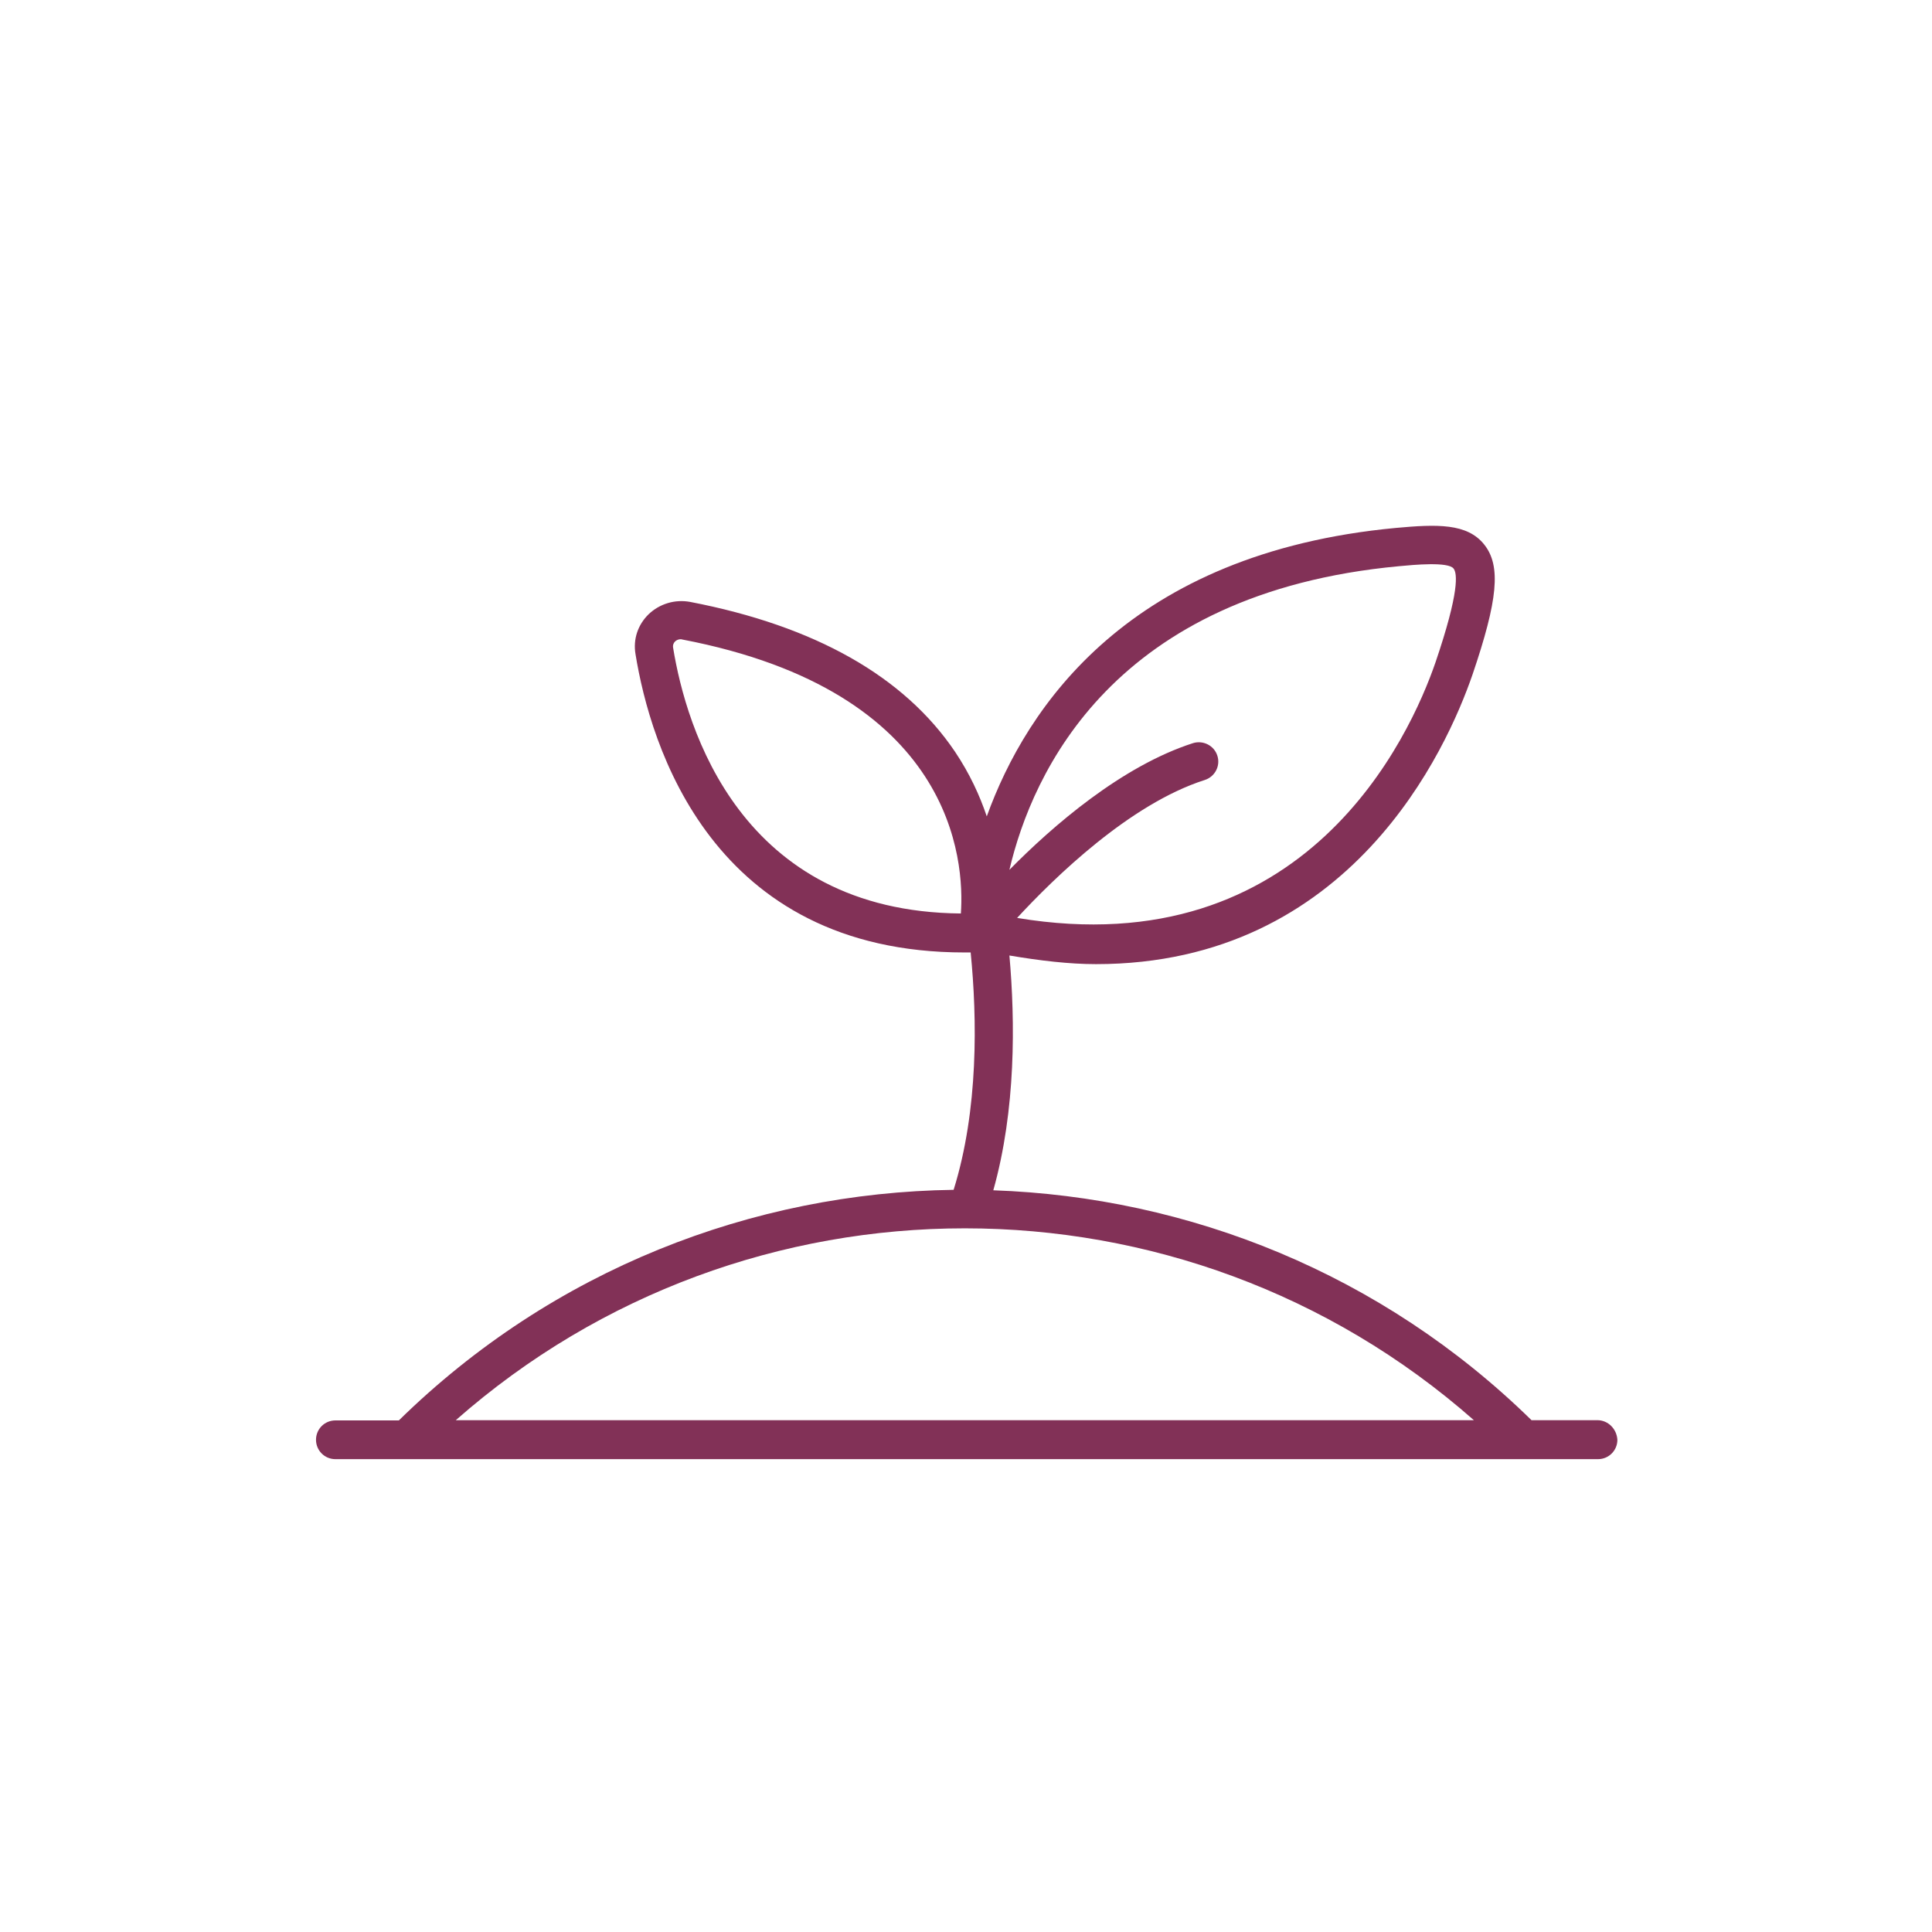<?xml version="1.0" encoding="utf-8"?>
<!-- Generator: Adobe Illustrator 25.4.1, SVG Export Plug-In . SVG Version: 6.00 Build 0)  -->
<svg version="1.1" id="Calque_1" xmlns="http://www.w3.org/2000/svg" xmlns:xlink="http://www.w3.org/1999/xlink" x="0px" y="0px"
	 viewBox="0 0 82.78 82.78" style="enable-background:new 0 0 82.78 82.78;" xml:space="preserve">
<style type="text/css">
	.st0{fill:#FFFFFF00;}
	.st1{fill:#FFFFFF00;stroke:#020203;stroke-width:1.5;stroke-linecap:round;stroke-miterlimit:10;}
	
		.st2{fill-rule:evenodd;clip-rule:evenodd;fill:#FFFFFF00;stroke:#020203;stroke-width:1.5;stroke-linecap:round;stroke-linejoin:round;stroke-miterlimit:10;}
	.st3{fill:#65183B;}
	.st4{fill:none;stroke:#659380;stroke-width:0.401;stroke-miterlimit:10;}
	.st5{fill:none;stroke:#000000;stroke-width:0.401;stroke-miterlimit:10;}
	.st6{fill:#A33D6C;}
	.st7{fill:#020203;}
	.st8{fill:none;stroke:#020203;stroke-width:0.943;stroke-miterlimit:10;}
	.st9{fill-rule:evenodd;clip-rule:evenodd;fill:#020203;}
	.st10{fill:none;stroke:#020203;stroke-miterlimit:10;}
	.st11{fill:none;}
	.st12{fill:#823157;}
	.st13{fill:#659380;}
	.st14{fill:#5C1B35;}
	.st15{fill:none;stroke:#000000;stroke-miterlimit:10;}
	.st16{fill:#FFFFFF00;stroke:#020203;stroke-width:0.714;stroke-linecap:round;stroke-linejoin:round;stroke-miterlimit:10;}
	.st17{fill:none;stroke:#020203;stroke-width:0.603;stroke-linecap:round;stroke-linejoin:round;stroke-miterlimit:10;}
	.st18{fill:#020203;stroke:#020203;stroke-width:0.25;stroke-miterlimit:10;}
	.st19{fill:none;stroke:#020203;stroke-width:0.714;stroke-linecap:round;stroke-linejoin:round;stroke-miterlimit:10;}
	.st20{fill:none;stroke:#020203;stroke-linecap:round;stroke-linejoin:round;stroke-miterlimit:10;}
	.st21{fill:#FFFFFF00;stroke:#020203;stroke-linecap:round;stroke-linejoin:round;stroke-miterlimit:10;}
	.st22{fill:none;stroke:#020203;stroke-width:0.968;stroke-linecap:round;stroke-linejoin:round;stroke-miterlimit:10;}
	.st23{fill:#FFFFFF00;stroke:#020203;stroke-width:0.968;stroke-linecap:round;stroke-linejoin:round;stroke-miterlimit:10;}
	.st24{fill:none;stroke:#020203;stroke-width:0.347;stroke-linecap:round;stroke-linejoin:round;stroke-miterlimit:10;}
	.st25{fill:#FFFFFF00;stroke:#020203;stroke-width:0.347;stroke-linecap:round;stroke-linejoin:round;stroke-miterlimit:10;}
	.st26{fill:none;stroke:#020203;stroke-width:1.107;stroke-linecap:round;stroke-miterlimit:10;}
	.st27{fill:none;stroke:#020203;stroke-width:2;stroke-linecap:round;stroke-miterlimit:10;}
	.st28{fill:none;stroke:#020203;stroke-width:0.979;stroke-linecap:round;stroke-miterlimit:10;}
	.st29{fill:none;stroke:#020203;stroke-width:1.5;stroke-linecap:round;stroke-miterlimit:10;}
	
		.st30{fill-rule:evenodd;clip-rule:evenodd;fill:none;stroke:#020203;stroke-width:1.5;stroke-linecap:round;stroke-linejoin:round;stroke-miterlimit:10;}
	.st31{fill:#FFFFFF00;stroke:#020203;stroke-width:0.954;stroke-linecap:round;stroke-miterlimit:10;}
	
		.st32{fill-rule:evenodd;clip-rule:evenodd;fill:#FFFFFF00;stroke:#020203;stroke-width:0.954;stroke-linecap:round;stroke-linejoin:round;stroke-miterlimit:10;}
	.st33{fill:none;stroke:#020203;stroke-width:0.954;stroke-linecap:round;stroke-miterlimit:10;}
	
		.st34{fill-rule:evenodd;clip-rule:evenodd;fill:none;stroke:#020203;stroke-width:0.954;stroke-linecap:round;stroke-linejoin:round;stroke-miterlimit:10;}
	
		.st35{fill-rule:evenodd;clip-rule:evenodd;fill:none;stroke:#020203;stroke-linecap:round;stroke-linejoin:round;stroke-miterlimit:10;}
	.st36{fill:none;stroke:#020203;stroke-width:1.02;stroke-linecap:round;stroke-linejoin:round;stroke-miterlimit:10;}
	.st37{fill:#FFFFFF00;stroke:#020203;stroke-width:0.982;stroke-linecap:round;stroke-miterlimit:10;}
	.st38{fill:#FFFFFF00;stroke:#020203;stroke-width:0.94;stroke-linecap:round;stroke-miterlimit:10;}
	.st39{fill:none;stroke:#020203;stroke-width:0.982;stroke-linecap:round;stroke-miterlimit:10;}
	.st40{fill:none;stroke:#020203;stroke-width:0.701;stroke-linecap:round;stroke-linejoin:round;stroke-miterlimit:10;}
	.st41{stroke:#000000;stroke-width:0.25;stroke-miterlimit:10;}
</style>
<rect class="st0" width="82.78" height="82.78"/>
<path class="st12" d="M68.44,60.85h-2.82c-6.42-6.29-14.7-9.56-23.06-9.85c0.97-3.45,0.94-7.23,0.69-10.06
	c1.3,0.22,2.56,0.37,3.71,0.37c10.93,0,15.04-9.24,16.13-12.4c1.09-3.2,1.23-4.66,0.51-5.57c-0.73-0.93-2.04-0.88-3.79-0.72
	c-11.42,1.07-15.83,7.65-17.53,12.36c-0.3-0.89-0.73-1.83-1.36-2.77c-2.18-3.23-6-5.39-11.35-6.42c-0.65-0.12-1.31,0.08-1.78,0.53
	c-0.46,0.45-0.67,1.07-0.56,1.71c0.63,3.88,3.26,12.78,14.1,12.78c0.09,0,0.17,0,0.26,0c0.28,2.82,0.34,6.74-0.73,10.17
	c-8.61,0.12-17.17,3.41-23.77,9.88h-2.72c-0.46,0-0.83,0.37-0.83,0.83c0,0.46,0.37,0.83,0.83,0.83h54.1c0.46,0,0.83-0.37,0.83-0.83
	C69.27,61.22,68.9,60.85,68.44,60.85z M59.94,24.26c0.63-0.06,2.11-0.2,2.34,0.1c0.16,0.2,0.26,0.98-0.77,4.01
	c-1.09,3.17-5.54,13.02-17.93,10.96c1.59-1.72,4.82-4.88,8.04-5.91c0.44-0.14,0.68-0.61,0.54-1.04c-0.14-0.44-0.61-0.67-1.04-0.54
	c-3.05,0.98-6.01,3.54-7.87,5.43C44.23,33.1,47.7,25.4,59.94,24.26z M28.84,27.75c-0.02-0.12,0.03-0.21,0.08-0.26
	c0.03-0.03,0.11-0.1,0.24-0.1c0.02,0,0.05,0,0.07,0.01c11.65,2.23,12.1,9.48,11.94,11.74C31.72,39.06,29.4,31.19,28.84,27.75z
	 M63.15,60.85H19.53C31.97,49.89,50.71,49.89,63.15,60.85z"/>
</svg>

